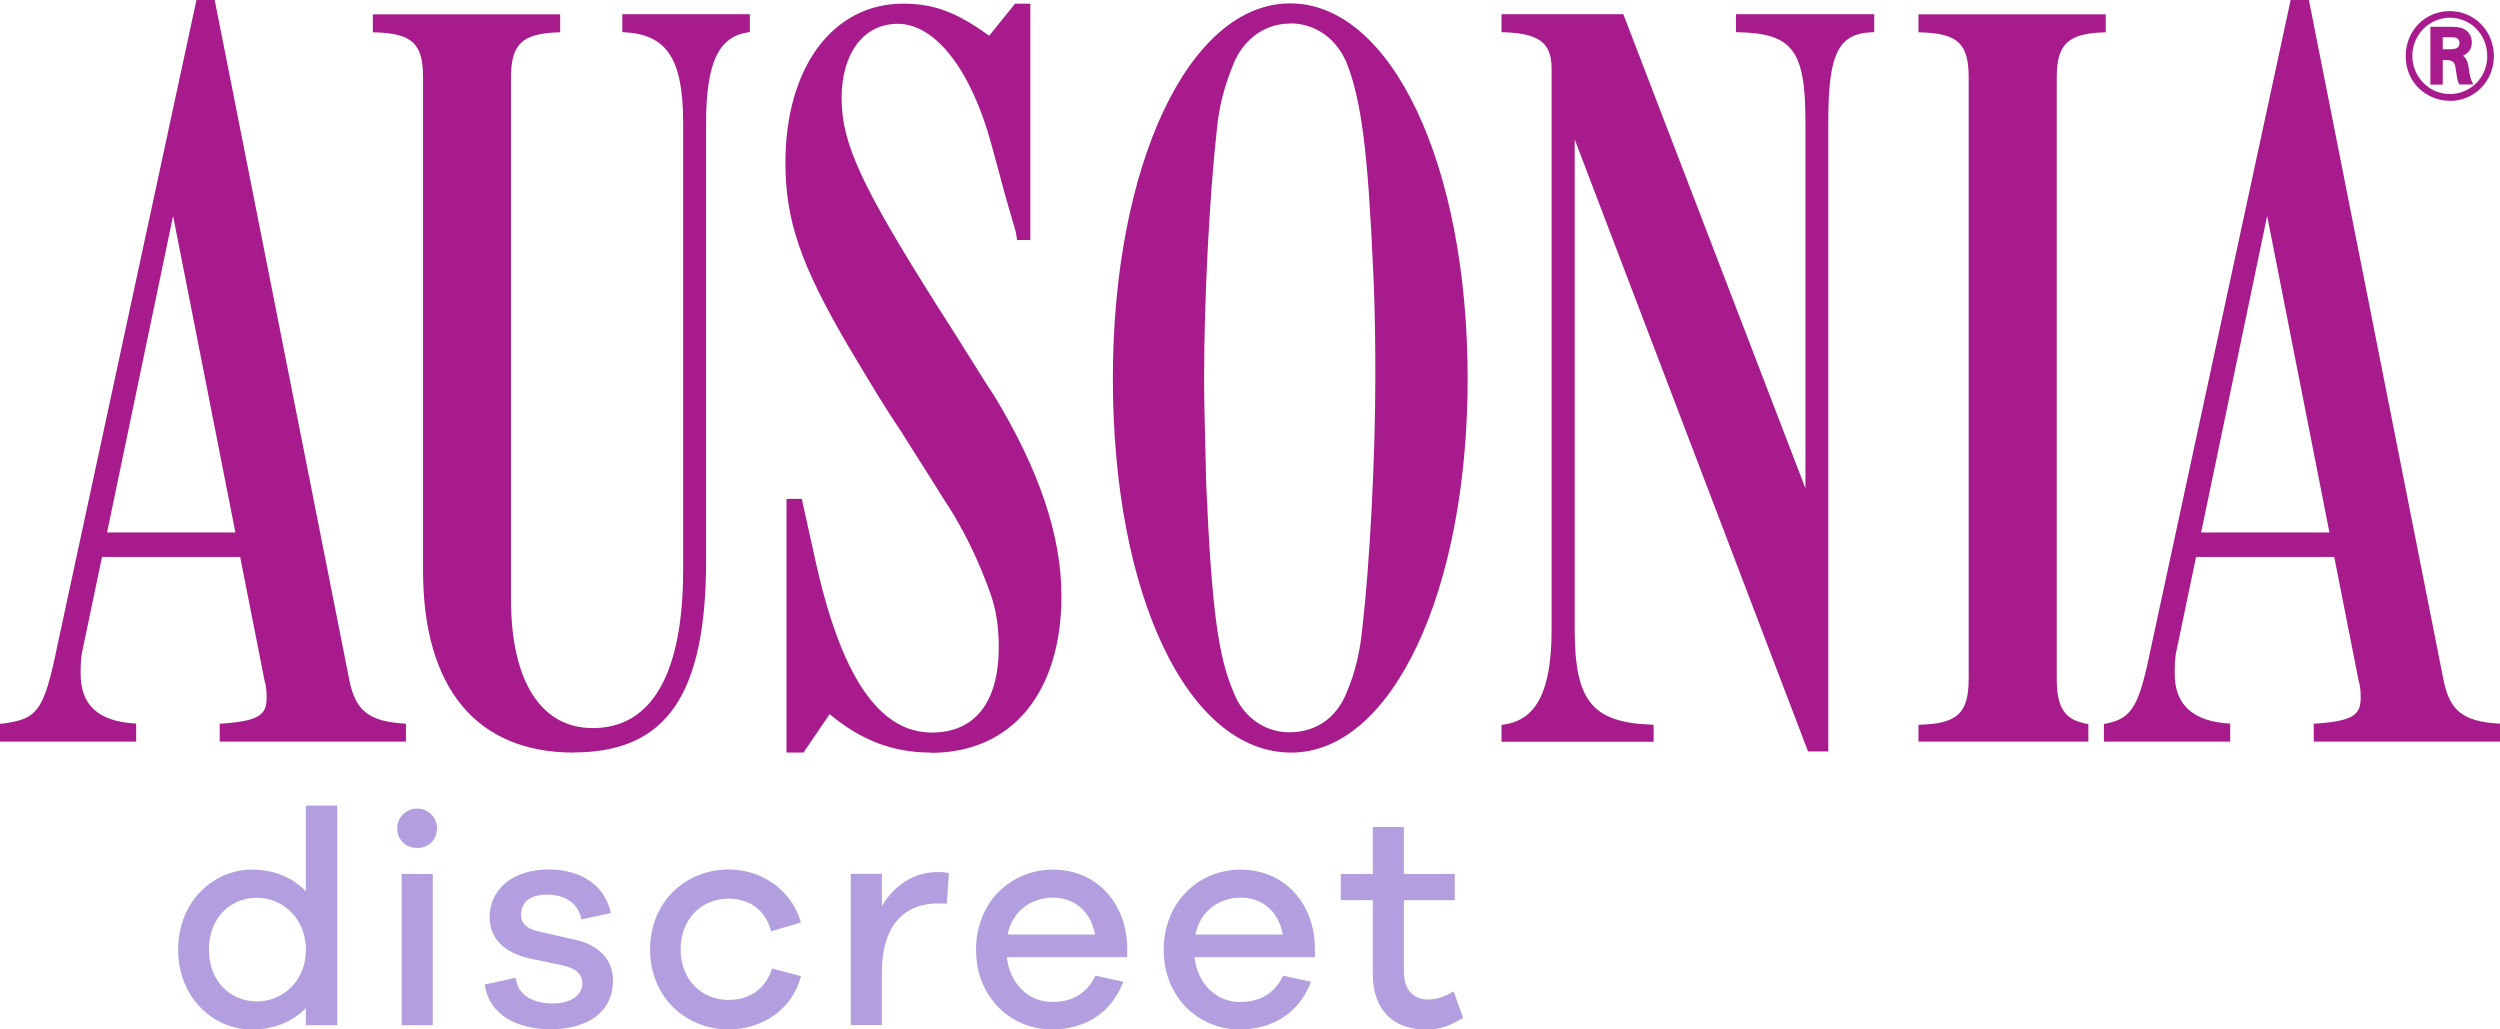 <svg width="119" height="49" viewBox="0 0 119 49" fill="none" xmlns="http://www.w3.org/2000/svg">
<g clip-path="url(#clip0_860_1049)">
<path d="M16.053 48.8H14.555V47.989C13.929 48.626 13.056 49.006 11.988 49.006C10.148 49.006 8.479 47.48 8.479 45.2C8.479 42.92 10.148 41.394 11.988 41.394C13.056 41.394 13.929 41.774 14.555 42.424V38.347H16.053V48.8ZM14.561 45.2C14.561 43.693 13.423 42.733 12.241 42.733C10.957 42.733 9.946 43.693 9.946 45.2C9.946 46.707 10.957 47.667 12.241 47.667C13.423 47.667 14.561 46.726 14.561 45.2Z" fill="#B39FDF"/>
<path d="M20.802 39.435C20.802 39.97 20.404 40.363 19.86 40.363C19.316 40.363 18.905 39.97 18.905 39.435C18.905 38.927 19.303 38.489 19.86 38.489C20.416 38.489 20.802 38.927 20.802 39.435ZM19.12 48.8V41.6H20.599V48.8H19.12Z" fill="#B39FDF"/>
<path d="M24.551 46.546C24.652 47.403 25.392 47.763 26.321 47.763C27.175 47.763 27.719 47.37 27.719 46.804C27.719 46.366 27.422 46.095 26.764 45.947L25.228 45.625C24.001 45.348 23.305 44.678 23.305 43.667C23.305 42.334 24.406 41.387 26.1 41.387C27.795 41.387 28.825 42.257 29.078 43.461L27.668 43.764C27.554 43.068 26.973 42.585 26.056 42.585C25.139 42.585 24.804 43.023 24.804 43.532C24.804 43.938 25.032 44.202 25.658 44.343L27.339 44.723C28.477 44.968 29.179 45.651 29.179 46.669C29.179 48.176 27.965 48.993 26.201 48.993C24.621 48.993 23.268 48.311 23.078 46.862L24.557 46.54L24.551 46.546Z" fill="#B39FDF"/>
<path d="M36.76 46.102L38.126 46.462C37.74 48.015 36.318 49 34.68 49C32.657 49 30.943 47.474 30.943 45.194C30.943 42.914 32.651 41.387 34.68 41.387C36.273 41.387 37.69 42.373 38.126 43.912L36.703 44.331C36.431 43.268 35.622 42.778 34.68 42.778C33.371 42.778 32.398 43.764 32.398 45.187C32.398 46.611 33.365 47.596 34.68 47.596C35.622 47.596 36.419 47.132 36.76 46.089V46.102Z" fill="#B39FDF"/>
<path d="M45.17 41.567L45.068 43.016C44.955 43.004 44.784 43.004 44.657 43.004C42.862 43.004 41.977 44.279 41.977 46.256V48.794H40.497V41.593H41.977V43.132C42.546 42.173 43.444 41.509 44.67 41.509C44.841 41.509 44.986 41.509 45.17 41.567Z" fill="#B39FDF"/>
<path d="M53.655 45.561H47.926C48.072 46.894 49.026 47.693 50.063 47.693C50.847 47.693 51.644 47.461 52.144 46.443L53.471 46.733C52.89 48.24 51.632 49 50.063 49C48.141 49 46.459 47.493 46.459 45.213C46.459 42.933 48.129 41.394 50.12 41.394C52.112 41.394 53.585 42.875 53.655 45.039V45.561ZM47.964 44.485H52.125C51.897 43.306 51.081 42.727 50.114 42.727C49.147 42.727 48.192 43.319 47.964 44.485Z" fill="#B39FDF"/>
<path d="M62.589 45.561H56.86C57.006 46.894 57.96 47.693 58.997 47.693C59.781 47.693 60.578 47.461 61.077 46.443L62.405 46.733C61.824 48.24 60.565 49 58.997 49C57.075 49 55.393 47.493 55.393 45.213C55.393 42.933 57.062 41.394 59.054 41.394C61.046 41.394 62.519 42.875 62.589 45.039V45.561ZM56.904 44.485H61.065C60.837 43.306 60.022 42.727 59.054 42.727C58.087 42.727 57.132 43.319 56.904 44.485Z" fill="#B39FDF"/>
<path d="M69.645 48.452C68.975 48.858 68.488 49.006 67.893 49.006C66.37 49.006 65.345 48.137 65.345 46.346V42.849H63.822V41.6H65.345V39.365H66.825V41.6H69.246V42.849H66.825V46.243C66.825 47.145 67.293 47.577 67.995 47.577C68.368 47.577 68.823 47.428 69.189 47.184L69.645 48.446V48.452Z" fill="#B39FDF"/>
<path d="M27.314 35.823C22.686 35.823 20.138 32.75 20.138 27.173V3.69C20.138 2.067 19.619 1.584 17.817 1.539H17.748V0.683H26.663V1.539H26.6C24.855 1.591 24.323 2.093 24.323 3.697V28.519C24.323 32.422 25.746 34.657 28.218 34.657C31.032 34.657 32.518 32.055 32.518 27.121V5.861C32.518 2.802 31.746 1.629 29.685 1.533H29.622V0.676H35.692V1.526L35.635 1.533C34.2 1.733 33.611 2.988 33.611 5.861V26.651C33.611 33.079 31.721 35.816 27.301 35.816" fill="#A81B8D"/>
<path d="M44.303 35.822C42.514 35.822 40.984 35.243 39.492 33.993L38.246 35.822H37.437V23.746H38.164L38.784 26.542C39.998 32.145 41.819 34.869 44.354 34.869C46.409 34.869 47.541 33.427 47.541 30.799C47.541 29.807 47.408 28.976 47.136 28.235C46.649 26.857 46.017 25.517 45.315 24.371C45.119 24.075 44.841 23.631 44.468 23.032C44.069 22.394 43.557 21.589 42.931 20.597C42.147 19.438 41.439 18.253 40.693 17.003L40.339 16.411C38.101 12.578 37.386 10.472 37.386 7.742C37.386 3.22 39.637 0.174 42.988 0.174C44.442 0.174 45.524 0.573 47.085 1.7L48.318 0.174H49.045V11.425H48.413L48.356 11.058L47.85 9.307L47.193 6.878C46.232 3.336 44.525 1.133 42.735 1.133C41.11 1.133 40.061 2.525 40.061 4.682C40.061 6.808 40.996 8.843 44.619 14.575C45.245 15.547 45.77 16.385 46.213 17.093C46.668 17.821 47.028 18.401 47.313 18.819C49.475 22.381 50.525 25.505 50.525 28.371C50.525 32.976 48.148 35.835 44.316 35.835" fill="#A81B8D"/>
<path d="M61.463 35.823C56.544 35.823 52.972 28.332 52.972 18.021C52.972 7.838 56.601 0.161 61.413 0.161C66.23 0.161 69.86 7.838 69.86 18.021C69.86 28.171 66.249 35.823 61.463 35.823ZM61.413 1.121C60.236 1.121 59.231 1.823 58.732 2.995C58.27 4.109 58.017 5.12 57.922 6.177C57.575 9.268 57.315 14.24 57.315 18.014C57.315 19.019 57.347 20.224 57.385 21.75L57.417 23.077C57.676 28.944 57.979 31.256 58.732 32.982C59.168 34.122 60.205 34.857 61.362 34.857C62.627 34.857 63.6 34.193 64.093 32.982C64.485 32.081 64.751 30.999 64.852 29.846C65.2 26.864 65.465 21.776 65.465 18.014C65.465 16.746 65.465 15.013 65.364 12.894C65.111 7.188 64.802 4.779 64.1 2.989C63.6 1.816 62.595 1.114 61.419 1.114L61.413 1.121Z" fill="#A81B8D"/>
<path d="M87.045 35.771H86.065L86.046 35.726L74.956 6.64V29.962C74.956 33.375 75.784 34.393 78.648 34.496H78.712V35.307H71.472V34.509L71.529 34.496C73.141 34.296 73.856 32.892 73.856 29.962V3.278C73.856 2.029 73.268 1.584 71.535 1.533H71.472V0.676H77.27L85.939 23.244V5.809C85.939 2.383 85.332 1.584 82.701 1.533H82.632V0.676H89.214V1.533H89.144C87.5 1.584 87.026 2.544 87.026 5.809V35.765L87.045 35.771Z" fill="#A81B8D"/>
<path d="M119 35.301H110.135V34.444H110.199C112.07 34.328 112.367 33.987 112.367 33.214C112.367 33.014 112.367 32.705 112.272 32.409L111.109 26.509H104.533L103.617 30.895C103.516 31.308 103.516 31.713 103.516 32.074C103.516 33.543 104.382 34.335 106.095 34.438H106.158V35.301H100.146V34.457L100.202 34.451C101.562 34.206 101.834 33.517 102.422 30.67L109.035 0H109.901L109.914 0.052L116.313 32.377C116.61 33.839 117.248 34.341 118.943 34.444H119.006V35.307L119 35.301ZM104.78 25.344H110.881L107.916 10.279L104.774 25.344H104.78Z" fill="#A81B8D"/>
<path d="M19.322 35.301H10.458V34.444H10.521C12.393 34.328 12.69 33.987 12.69 33.214C12.69 33.014 12.69 32.705 12.595 32.409L11.431 26.509H4.856L3.939 30.895C3.838 31.308 3.838 31.713 3.838 32.074C3.838 33.562 4.685 34.335 6.418 34.438H6.481V35.301H0V34.451H0.057C1.815 34.238 2.087 33.852 2.744 30.67L9.351 0H10.217L10.23 0.052L16.629 32.377C16.926 33.839 17.564 34.341 19.259 34.444H19.322V35.307V35.301ZM5.096 25.344H11.204L8.239 10.279L5.096 25.344Z" fill="#A81B8D"/>
<path d="M99.4 35.301H91.319V34.496H91.382C93.184 34.444 93.709 33.948 93.709 32.287V3.69C93.709 2.067 93.191 1.584 91.382 1.539H91.319V0.683H100.234V1.539H100.171C98.432 1.591 97.901 2.093 97.901 3.697V32.3C97.901 33.703 98.28 34.27 99.349 34.457H99.406V35.314L99.4 35.301Z" fill="#A81B8D"/>
<path d="M116.604 4.798C115.573 4.798 114.511 4 114.511 2.667C114.511 1.469 115.428 0.528 116.604 0.528C117.173 0.528 117.704 0.747 118.096 1.147C118.494 1.552 118.709 2.1 118.709 2.679C118.703 3.871 117.78 4.805 116.604 4.805M116.616 0.844C115.63 0.844 114.827 1.662 114.827 2.66C114.827 3.658 115.63 4.476 116.61 4.476C117.603 4.476 118.393 3.684 118.393 2.673C118.393 2.177 118.21 1.713 117.874 1.372C117.546 1.037 117.097 0.844 116.616 0.844ZM117.729 4.019H117.071L117.052 3.987C117.008 3.916 116.97 3.794 116.939 3.6C116.932 3.575 116.913 3.452 116.901 3.343L116.882 3.208C116.819 2.892 116.698 2.86 116.37 2.86H116.275V4.026H115.687V1.275H116.585C116.838 1.275 117.034 1.282 117.204 1.346C117.482 1.443 117.659 1.707 117.659 2.016C117.659 2.325 117.508 2.531 117.236 2.654C117.369 2.744 117.451 2.886 117.501 3.175C117.558 3.562 117.577 3.71 117.685 3.929L117.729 4.026V4.019ZM116.275 2.345H116.585C116.882 2.345 117.071 2.293 117.071 2.055C117.071 2.023 117.071 1.868 116.926 1.81C116.85 1.771 116.793 1.771 116.502 1.771H116.275V2.345Z" fill="#A81B8D"/>
</g>
<defs>
<clipPath id="clip0_860_1049">
<rect width="119" height="49" fill="white"/>
</clipPath>
</defs>
</svg>

